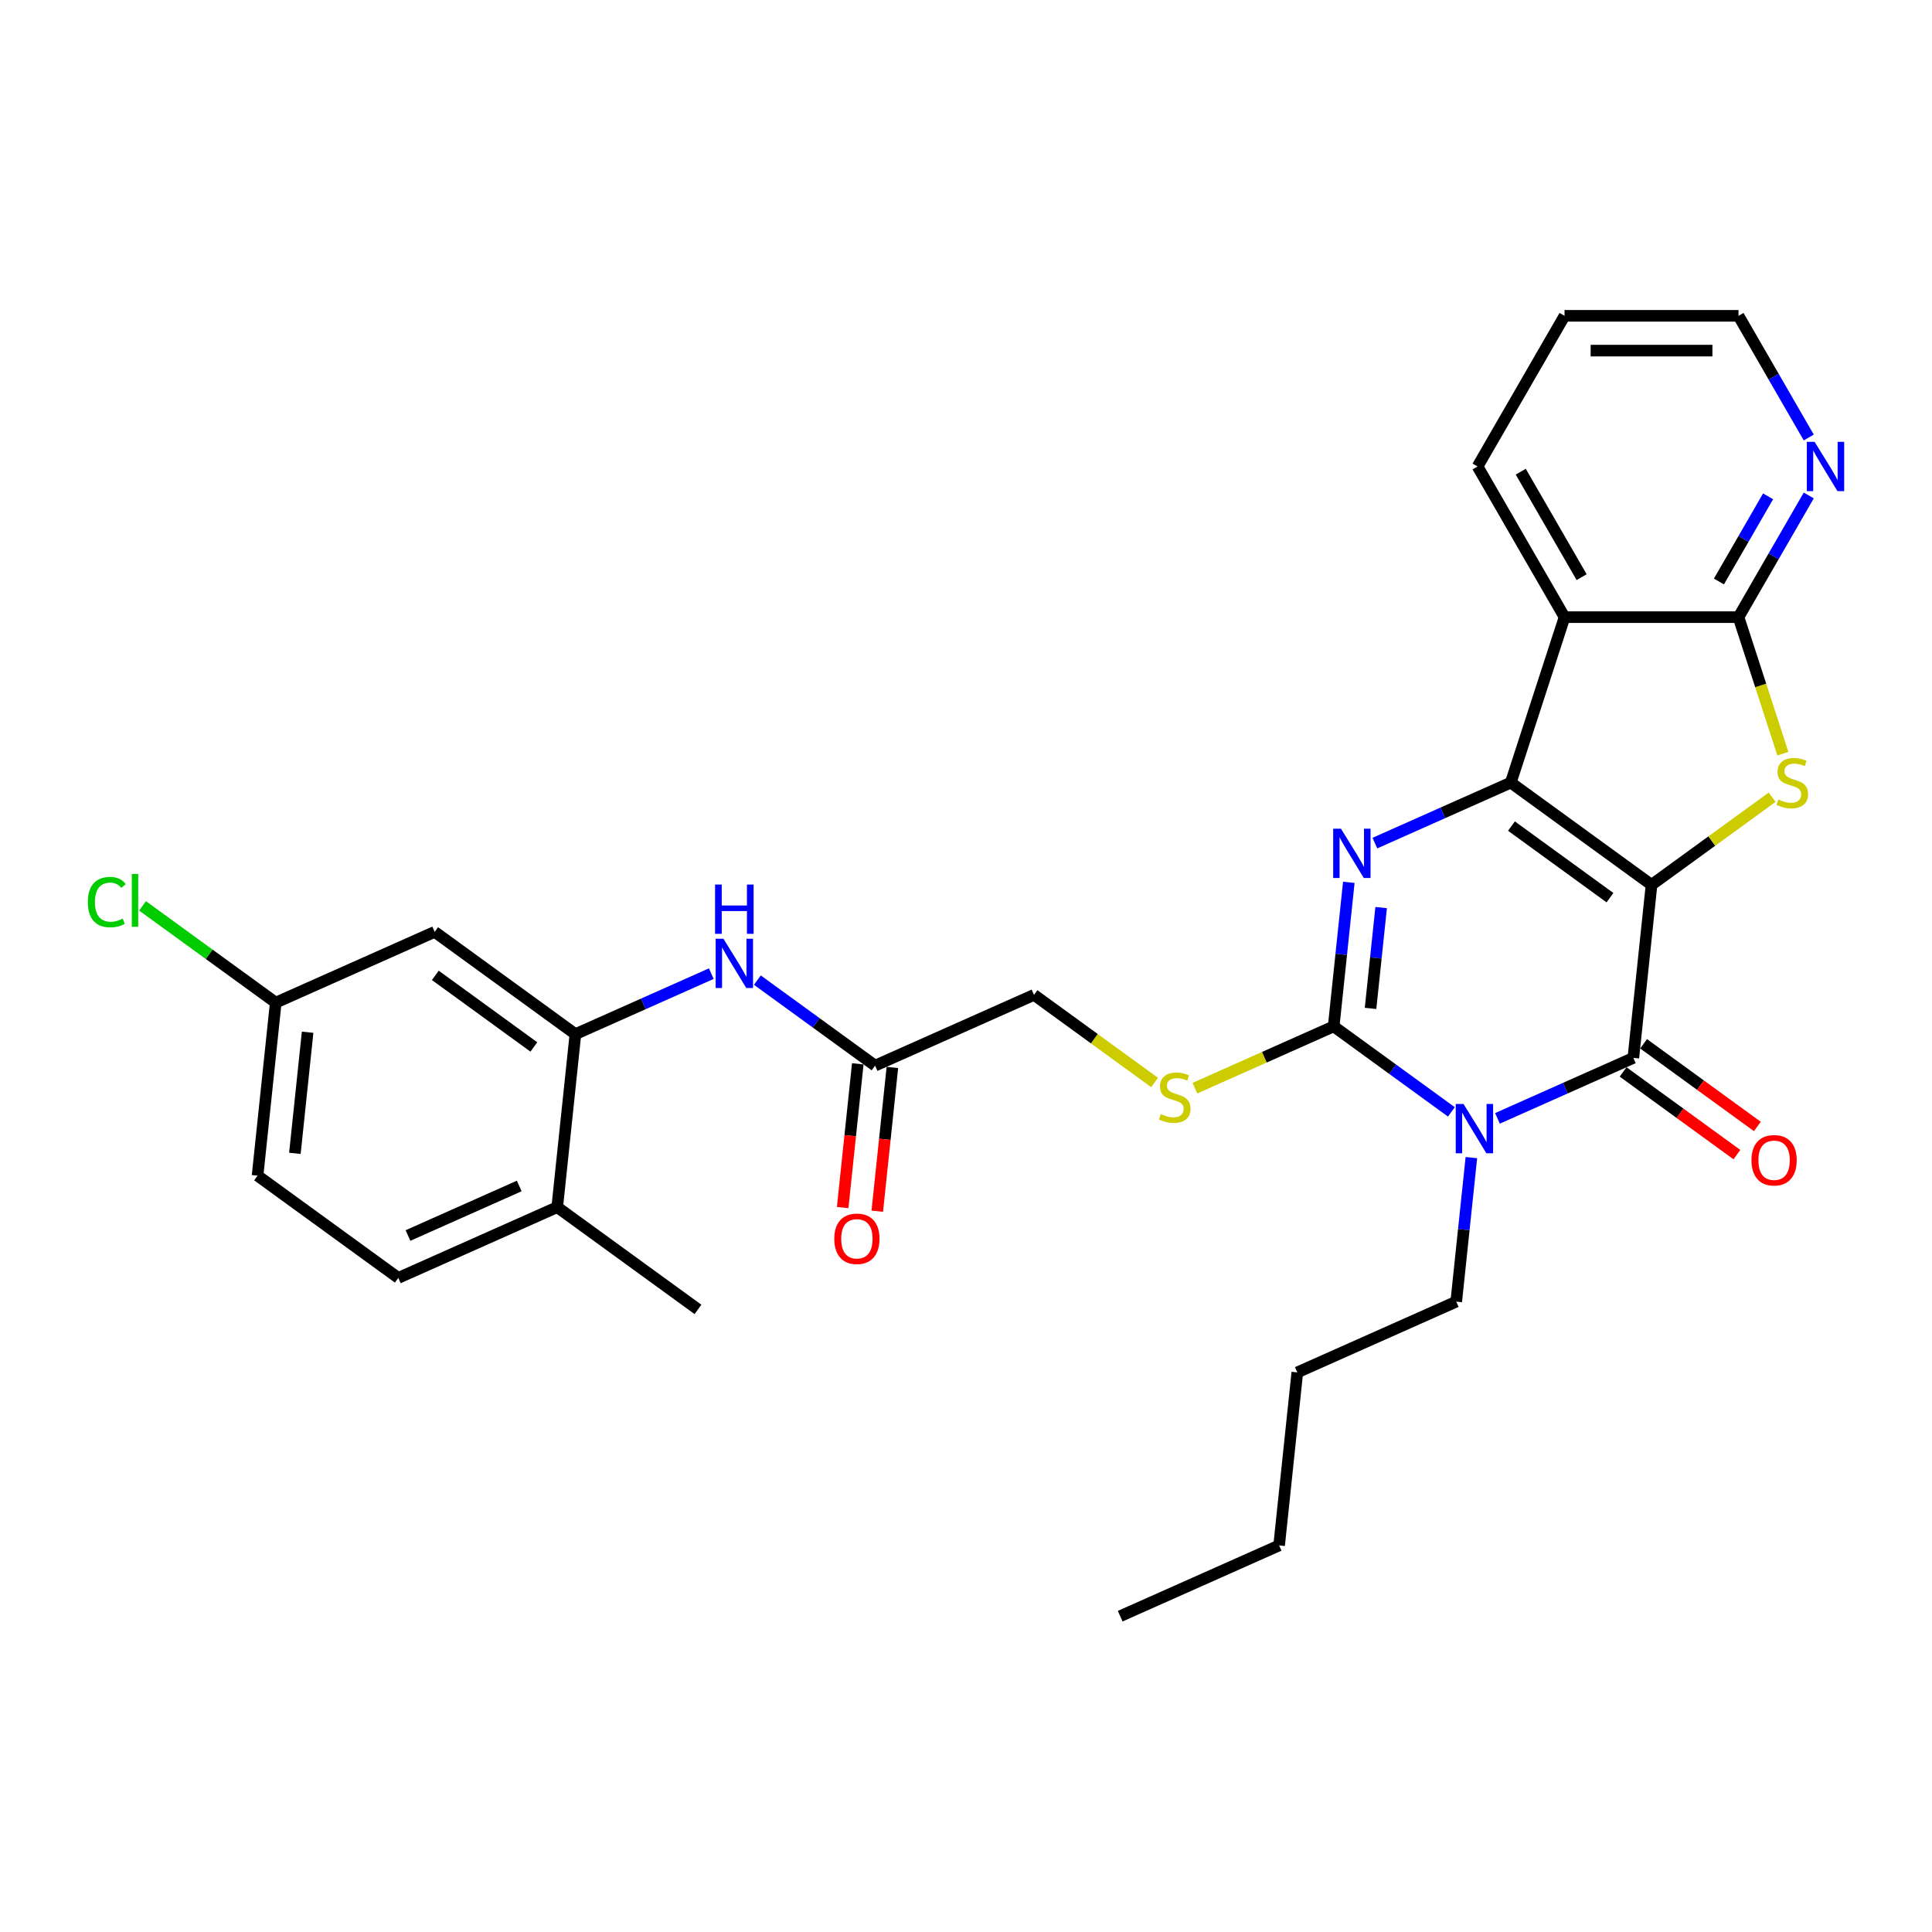 <?xml version='1.0' encoding='iso-8859-1'?>
<svg version='1.1' baseProfile='full'
              xmlns='http://www.w3.org/2000/svg'
                      xmlns:rdkit='http://www.rdkit.org/xml'
                      xmlns:xlink='http://www.w3.org/1999/xlink'
                  xml:space='preserve'
width='1000px' height='1000px' viewBox='0 0 1000 1000'>
<!-- END OF HEADER -->
<rect style='opacity:1.0;fill:#FFFFFF;stroke:none' width='1000' height='1000' x='0' y='0'> </rect>
<path class='bond-0' d='M 854.829,457.999 L 781.981,405.072' style='fill:none;fill-rule:evenodd;stroke:#000000;stroke-width:6px;stroke-linecap:butt;stroke-linejoin:miter;stroke-opacity:1' />
<path class='bond-0' d='M 833.317,464.63 L 782.323,427.581' style='fill:none;fill-rule:evenodd;stroke:#000000;stroke-width:6px;stroke-linecap:butt;stroke-linejoin:miter;stroke-opacity:1' />
<path class='bond-2' d='M 854.829,457.999 L 845.417,547.551' style='fill:none;fill-rule:evenodd;stroke:#000000;stroke-width:6px;stroke-linecap:butt;stroke-linejoin:miter;stroke-opacity:1' />
<path class='bond-5' d='M 854.829,457.999 L 886.04,435.323' style='fill:none;fill-rule:evenodd;stroke:#000000;stroke-width:6px;stroke-linecap:butt;stroke-linejoin:miter;stroke-opacity:1' />
<path class='bond-5' d='M 886.04,435.323 L 917.25,412.648' style='fill:none;fill-rule:evenodd;stroke:#CCCC00;stroke-width:6px;stroke-linecap:butt;stroke-linejoin:miter;stroke-opacity:1' />
<path class='bond-3' d='M 781.981,405.072 L 746.812,420.73' style='fill:none;fill-rule:evenodd;stroke:#000000;stroke-width:6px;stroke-linecap:butt;stroke-linejoin:miter;stroke-opacity:1' />
<path class='bond-3' d='M 746.812,420.73 L 711.643,436.389' style='fill:none;fill-rule:evenodd;stroke:#0000FF;stroke-width:6px;stroke-linecap:butt;stroke-linejoin:miter;stroke-opacity:1' />
<path class='bond-6' d='M 781.981,405.072 L 809.807,319.434' style='fill:none;fill-rule:evenodd;stroke:#000000;stroke-width:6px;stroke-linecap:butt;stroke-linejoin:miter;stroke-opacity:1' />
<path class='bond-1' d='M 775.079,578.868 L 810.248,563.209' style='fill:none;fill-rule:evenodd;stroke:#0000FF;stroke-width:6px;stroke-linecap:butt;stroke-linejoin:miter;stroke-opacity:1' />
<path class='bond-1' d='M 810.248,563.209 L 845.417,547.551' style='fill:none;fill-rule:evenodd;stroke:#000000;stroke-width:6px;stroke-linecap:butt;stroke-linejoin:miter;stroke-opacity:1' />
<path class='bond-4' d='M 751.235,575.514 L 720.772,553.381' style='fill:none;fill-rule:evenodd;stroke:#0000FF;stroke-width:6px;stroke-linecap:butt;stroke-linejoin:miter;stroke-opacity:1' />
<path class='bond-4' d='M 720.772,553.381 L 690.309,531.249' style='fill:none;fill-rule:evenodd;stroke:#000000;stroke-width:6px;stroke-linecap:butt;stroke-linejoin:miter;stroke-opacity:1' />
<path class='bond-17' d='M 761.58,599.177 L 757.662,636.452' style='fill:none;fill-rule:evenodd;stroke:#0000FF;stroke-width:6px;stroke-linecap:butt;stroke-linejoin:miter;stroke-opacity:1' />
<path class='bond-17' d='M 757.662,636.452 L 753.744,673.728' style='fill:none;fill-rule:evenodd;stroke:#000000;stroke-width:6px;stroke-linecap:butt;stroke-linejoin:miter;stroke-opacity:1' />
<path class='bond-14' d='M 840.124,554.836 L 869.57,576.229' style='fill:none;fill-rule:evenodd;stroke:#000000;stroke-width:6px;stroke-linecap:butt;stroke-linejoin:miter;stroke-opacity:1' />
<path class='bond-14' d='M 869.57,576.229 L 899.015,597.623' style='fill:none;fill-rule:evenodd;stroke:#FF0000;stroke-width:6px;stroke-linecap:butt;stroke-linejoin:miter;stroke-opacity:1' />
<path class='bond-14' d='M 850.71,540.266 L 880.155,561.66' style='fill:none;fill-rule:evenodd;stroke:#000000;stroke-width:6px;stroke-linecap:butt;stroke-linejoin:miter;stroke-opacity:1' />
<path class='bond-14' d='M 880.155,561.66 L 909.601,583.053' style='fill:none;fill-rule:evenodd;stroke:#FF0000;stroke-width:6px;stroke-linecap:butt;stroke-linejoin:miter;stroke-opacity:1' />
<path class='bond-31' d='M 698.144,456.698 L 694.226,493.973' style='fill:none;fill-rule:evenodd;stroke:#0000FF;stroke-width:6px;stroke-linecap:butt;stroke-linejoin:miter;stroke-opacity:1' />
<path class='bond-31' d='M 694.226,493.973 L 690.309,531.249' style='fill:none;fill-rule:evenodd;stroke:#000000;stroke-width:6px;stroke-linecap:butt;stroke-linejoin:miter;stroke-opacity:1' />
<path class='bond-31' d='M 714.879,469.763 L 712.137,495.856' style='fill:none;fill-rule:evenodd;stroke:#0000FF;stroke-width:6px;stroke-linecap:butt;stroke-linejoin:miter;stroke-opacity:1' />
<path class='bond-31' d='M 712.137,495.856 L 709.394,521.948' style='fill:none;fill-rule:evenodd;stroke:#000000;stroke-width:6px;stroke-linecap:butt;stroke-linejoin:miter;stroke-opacity:1' />
<path class='bond-9' d='M 690.309,531.249 L 654.392,547.24' style='fill:none;fill-rule:evenodd;stroke:#000000;stroke-width:6px;stroke-linecap:butt;stroke-linejoin:miter;stroke-opacity:1' />
<path class='bond-9' d='M 654.392,547.24 L 618.476,563.231' style='fill:none;fill-rule:evenodd;stroke:#CCCC00;stroke-width:6px;stroke-linecap:butt;stroke-linejoin:miter;stroke-opacity:1' />
<path class='bond-7' d='M 922.815,390.106 L 911.333,354.77' style='fill:none;fill-rule:evenodd;stroke:#CCCC00;stroke-width:6px;stroke-linecap:butt;stroke-linejoin:miter;stroke-opacity:1' />
<path class='bond-7' d='M 911.333,354.77 L 899.852,319.434' style='fill:none;fill-rule:evenodd;stroke:#000000;stroke-width:6px;stroke-linecap:butt;stroke-linejoin:miter;stroke-opacity:1' />
<path class='bond-21' d='M 809.807,319.434 L 764.784,241.452' style='fill:none;fill-rule:evenodd;stroke:#000000;stroke-width:6px;stroke-linecap:butt;stroke-linejoin:miter;stroke-opacity:1' />
<path class='bond-21' d='M 818.65,298.732 L 787.134,244.145' style='fill:none;fill-rule:evenodd;stroke:#000000;stroke-width:6px;stroke-linecap:butt;stroke-linejoin:miter;stroke-opacity:1' />
<path class='bond-30' d='M 809.807,319.434 L 899.852,319.434' style='fill:none;fill-rule:evenodd;stroke:#000000;stroke-width:6px;stroke-linecap:butt;stroke-linejoin:miter;stroke-opacity:1' />
<path class='bond-12' d='M 899.852,319.434 L 918.033,287.944' style='fill:none;fill-rule:evenodd;stroke:#000000;stroke-width:6px;stroke-linecap:butt;stroke-linejoin:miter;stroke-opacity:1' />
<path class='bond-12' d='M 918.033,287.944 L 936.213,256.454' style='fill:none;fill-rule:evenodd;stroke:#0000FF;stroke-width:6px;stroke-linecap:butt;stroke-linejoin:miter;stroke-opacity:1' />
<path class='bond-12' d='M 889.71,300.982 L 902.436,278.939' style='fill:none;fill-rule:evenodd;stroke:#000000;stroke-width:6px;stroke-linecap:butt;stroke-linejoin:miter;stroke-opacity:1' />
<path class='bond-12' d='M 902.436,278.939 L 915.163,256.896' style='fill:none;fill-rule:evenodd;stroke:#0000FF;stroke-width:6px;stroke-linecap:butt;stroke-linejoin:miter;stroke-opacity:1' />
<path class='bond-8' d='M 297.831,535.268 L 333.001,519.61' style='fill:none;fill-rule:evenodd;stroke:#000000;stroke-width:6px;stroke-linecap:butt;stroke-linejoin:miter;stroke-opacity:1' />
<path class='bond-8' d='M 333.001,519.61 L 368.17,503.951' style='fill:none;fill-rule:evenodd;stroke:#0000FF;stroke-width:6px;stroke-linecap:butt;stroke-linejoin:miter;stroke-opacity:1' />
<path class='bond-13' d='M 297.831,535.268 L 224.983,482.341' style='fill:none;fill-rule:evenodd;stroke:#000000;stroke-width:6px;stroke-linecap:butt;stroke-linejoin:miter;stroke-opacity:1' />
<path class='bond-13' d='M 276.319,541.899 L 225.325,504.85' style='fill:none;fill-rule:evenodd;stroke:#000000;stroke-width:6px;stroke-linecap:butt;stroke-linejoin:miter;stroke-opacity:1' />
<path class='bond-15' d='M 297.831,535.268 L 288.419,624.82' style='fill:none;fill-rule:evenodd;stroke:#000000;stroke-width:6px;stroke-linecap:butt;stroke-linejoin:miter;stroke-opacity:1' />
<path class='bond-18' d='M 597.621,560.297 L 566.411,537.622' style='fill:none;fill-rule:evenodd;stroke:#CCCC00;stroke-width:6px;stroke-linecap:butt;stroke-linejoin:miter;stroke-opacity:1' />
<path class='bond-18' d='M 566.411,537.622 L 535.2,514.946' style='fill:none;fill-rule:evenodd;stroke:#000000;stroke-width:6px;stroke-linecap:butt;stroke-linejoin:miter;stroke-opacity:1' />
<path class='bond-10' d='M 392.014,507.305 L 422.477,529.438' style='fill:none;fill-rule:evenodd;stroke:#0000FF;stroke-width:6px;stroke-linecap:butt;stroke-linejoin:miter;stroke-opacity:1' />
<path class='bond-10' d='M 422.477,529.438 L 452.94,551.571' style='fill:none;fill-rule:evenodd;stroke:#000000;stroke-width:6px;stroke-linecap:butt;stroke-linejoin:miter;stroke-opacity:1' />
<path class='bond-11' d='M 452.94,551.571 L 535.2,514.946' style='fill:none;fill-rule:evenodd;stroke:#000000;stroke-width:6px;stroke-linecap:butt;stroke-linejoin:miter;stroke-opacity:1' />
<path class='bond-16' d='M 443.985,550.629 L 440.074,587.833' style='fill:none;fill-rule:evenodd;stroke:#000000;stroke-width:6px;stroke-linecap:butt;stroke-linejoin:miter;stroke-opacity:1' />
<path class='bond-16' d='M 440.074,587.833 L 436.164,625.036' style='fill:none;fill-rule:evenodd;stroke:#FF0000;stroke-width:6px;stroke-linecap:butt;stroke-linejoin:miter;stroke-opacity:1' />
<path class='bond-16' d='M 461.895,552.512 L 457.985,589.715' style='fill:none;fill-rule:evenodd;stroke:#000000;stroke-width:6px;stroke-linecap:butt;stroke-linejoin:miter;stroke-opacity:1' />
<path class='bond-16' d='M 457.985,589.715 L 454.075,626.918' style='fill:none;fill-rule:evenodd;stroke:#FF0000;stroke-width:6px;stroke-linecap:butt;stroke-linejoin:miter;stroke-opacity:1' />
<path class='bond-24' d='M 936.213,226.451 L 918.033,194.961' style='fill:none;fill-rule:evenodd;stroke:#0000FF;stroke-width:6px;stroke-linecap:butt;stroke-linejoin:miter;stroke-opacity:1' />
<path class='bond-24' d='M 918.033,194.961 L 899.852,163.471' style='fill:none;fill-rule:evenodd;stroke:#000000;stroke-width:6px;stroke-linecap:butt;stroke-linejoin:miter;stroke-opacity:1' />
<path class='bond-20' d='M 224.983,482.341 L 142.723,518.966' style='fill:none;fill-rule:evenodd;stroke:#000000;stroke-width:6px;stroke-linecap:butt;stroke-linejoin:miter;stroke-opacity:1' />
<path class='bond-19' d='M 288.419,624.82 L 206.159,661.445' style='fill:none;fill-rule:evenodd;stroke:#000000;stroke-width:6px;stroke-linecap:butt;stroke-linejoin:miter;stroke-opacity:1' />
<path class='bond-19' d='M 268.755,613.862 L 211.173,639.499' style='fill:none;fill-rule:evenodd;stroke:#000000;stroke-width:6px;stroke-linecap:butt;stroke-linejoin:miter;stroke-opacity:1' />
<path class='bond-25' d='M 288.419,624.82 L 361.267,677.747' style='fill:none;fill-rule:evenodd;stroke:#000000;stroke-width:6px;stroke-linecap:butt;stroke-linejoin:miter;stroke-opacity:1' />
<path class='bond-26' d='M 753.744,673.728 L 671.484,710.352' style='fill:none;fill-rule:evenodd;stroke:#000000;stroke-width:6px;stroke-linecap:butt;stroke-linejoin:miter;stroke-opacity:1' />
<path class='bond-22' d='M 206.159,661.445 L 133.311,608.517' style='fill:none;fill-rule:evenodd;stroke:#000000;stroke-width:6px;stroke-linecap:butt;stroke-linejoin:miter;stroke-opacity:1' />
<path class='bond-23' d='M 142.723,518.966 L 108.253,493.922' style='fill:none;fill-rule:evenodd;stroke:#000000;stroke-width:6px;stroke-linecap:butt;stroke-linejoin:miter;stroke-opacity:1' />
<path class='bond-23' d='M 108.253,493.922 L 73.783,468.878' style='fill:none;fill-rule:evenodd;stroke:#00CC00;stroke-width:6px;stroke-linecap:butt;stroke-linejoin:miter;stroke-opacity:1' />
<path class='bond-33' d='M 142.723,518.966 L 133.311,608.517' style='fill:none;fill-rule:evenodd;stroke:#000000;stroke-width:6px;stroke-linecap:butt;stroke-linejoin:miter;stroke-opacity:1' />
<path class='bond-33' d='M 159.221,534.281 L 152.633,596.967' style='fill:none;fill-rule:evenodd;stroke:#000000;stroke-width:6px;stroke-linecap:butt;stroke-linejoin:miter;stroke-opacity:1' />
<path class='bond-27' d='M 764.784,241.452 L 809.807,163.471' style='fill:none;fill-rule:evenodd;stroke:#000000;stroke-width:6px;stroke-linecap:butt;stroke-linejoin:miter;stroke-opacity:1' />
<path class='bond-32' d='M 899.852,163.471 L 809.807,163.471' style='fill:none;fill-rule:evenodd;stroke:#000000;stroke-width:6px;stroke-linecap:butt;stroke-linejoin:miter;stroke-opacity:1' />
<path class='bond-32' d='M 886.345,181.48 L 823.314,181.48' style='fill:none;fill-rule:evenodd;stroke:#000000;stroke-width:6px;stroke-linecap:butt;stroke-linejoin:miter;stroke-opacity:1' />
<path class='bond-28' d='M 671.484,710.352 L 662.072,799.904' style='fill:none;fill-rule:evenodd;stroke:#000000;stroke-width:6px;stroke-linecap:butt;stroke-linejoin:miter;stroke-opacity:1' />
<path class='bond-29' d='M 662.072,799.904 L 579.811,836.529' style='fill:none;fill-rule:evenodd;stroke:#000000;stroke-width:6px;stroke-linecap:butt;stroke-linejoin:miter;stroke-opacity:1' />
<path  class='atom-2' d='M 757.52 571.425
L 765.876 584.932
Q 766.705 586.265, 768.037 588.678
Q 769.37 591.091, 769.442 591.235
L 769.442 571.425
L 772.828 571.425
L 772.828 596.926
L 769.334 596.926
L 760.365 582.159
Q 759.321 580.43, 758.204 578.449
Q 757.124 576.468, 756.8 575.856
L 756.8 596.926
L 753.486 596.926
L 753.486 571.425
L 757.52 571.425
' fill='#0000FF'/>
<path  class='atom-4' d='M 694.084 428.946
L 702.44 442.453
Q 703.269 443.786, 704.601 446.199
Q 705.934 448.612, 706.006 448.756
L 706.006 428.946
L 709.392 428.946
L 709.392 454.447
L 705.898 454.447
L 696.93 439.68
Q 695.885 437.951, 694.768 435.97
Q 693.688 433.989, 693.364 433.376
L 693.364 454.447
L 690.05 454.447
L 690.05 428.946
L 694.084 428.946
' fill='#0000FF'/>
<path  class='atom-6' d='M 920.474 413.824
Q 920.762 413.932, 921.951 414.437
Q 923.139 414.941, 924.436 415.265
Q 925.769 415.553, 927.065 415.553
Q 929.478 415.553, 930.883 414.401
Q 932.288 413.212, 932.288 411.159
Q 932.288 409.754, 931.567 408.89
Q 930.883 408.025, 929.803 407.557
Q 928.722 407.089, 926.921 406.549
Q 924.652 405.864, 923.283 405.216
Q 921.951 404.568, 920.978 403.199
Q 920.042 401.83, 920.042 399.525
Q 920.042 396.32, 922.203 394.339
Q 924.4 392.358, 928.722 392.358
Q 931.676 392.358, 935.025 393.762
L 934.197 396.536
Q 931.135 395.275, 928.83 395.275
Q 926.345 395.275, 924.976 396.32
Q 923.607 397.328, 923.643 399.093
Q 923.643 400.462, 924.328 401.29
Q 925.048 402.118, 926.057 402.587
Q 927.101 403.055, 928.83 403.595
Q 931.135 404.316, 932.504 405.036
Q 933.873 405.756, 934.845 407.233
Q 935.854 408.674, 935.854 411.159
Q 935.854 414.689, 933.476 416.598
Q 931.135 418.471, 927.209 418.471
Q 924.94 418.471, 923.211 417.966
Q 921.518 417.498, 919.501 416.67
L 920.474 413.824
' fill='#CCCC00'/>
<path  class='atom-10' d='M 600.845 576.626
Q 601.133 576.734, 602.321 577.238
Q 603.51 577.742, 604.807 578.066
Q 606.139 578.354, 607.436 578.354
Q 609.849 578.354, 611.254 577.202
Q 612.659 576.013, 612.659 573.96
Q 612.659 572.556, 611.938 571.691
Q 611.254 570.827, 610.173 570.358
Q 609.093 569.89, 607.292 569.35
Q 605.023 568.666, 603.654 568.017
Q 602.321 567.369, 601.349 566
Q 600.412 564.632, 600.412 562.326
Q 600.412 559.121, 602.574 557.14
Q 604.771 555.159, 609.093 555.159
Q 612.046 555.159, 615.396 556.564
L 614.568 559.337
Q 611.506 558.076, 609.201 558.076
Q 606.716 558.076, 605.347 559.121
Q 603.978 560.129, 604.014 561.894
Q 604.014 563.263, 604.699 564.091
Q 605.419 564.92, 606.427 565.388
Q 607.472 565.856, 609.201 566.396
Q 611.506 567.117, 612.875 567.837
Q 614.243 568.558, 615.216 570.034
Q 616.224 571.475, 616.224 573.96
Q 616.224 577.49, 613.847 579.399
Q 611.506 581.272, 607.58 581.272
Q 605.311 581.272, 603.582 580.768
Q 601.889 580.299, 599.872 579.471
L 600.845 576.626
' fill='#CCCC00'/>
<path  class='atom-11' d='M 374.455 485.893
L 382.811 499.4
Q 383.64 500.732, 384.972 503.146
Q 386.305 505.559, 386.377 505.703
L 386.377 485.893
L 389.763 485.893
L 389.763 511.394
L 386.269 511.394
L 377.3 496.626
Q 376.256 494.898, 375.139 492.917
Q 374.059 490.936, 373.735 490.323
L 373.735 511.394
L 370.421 511.394
L 370.421 485.893
L 374.455 485.893
' fill='#0000FF'/>
<path  class='atom-11' d='M 370.115 457.842
L 373.572 457.842
L 373.572 468.684
L 386.611 468.684
L 386.611 457.842
L 390.069 457.842
L 390.069 483.343
L 386.611 483.343
L 386.611 471.565
L 373.572 471.565
L 373.572 483.343
L 370.115 483.343
L 370.115 457.842
' fill='#0000FF'/>
<path  class='atom-13' d='M 939.238 228.702
L 947.594 242.209
Q 948.422 243.542, 949.755 245.955
Q 951.088 248.368, 951.16 248.512
L 951.16 228.702
L 954.545 228.702
L 954.545 254.203
L 951.052 254.203
L 942.083 239.435
Q 941.039 237.707, 939.922 235.726
Q 938.842 233.745, 938.517 233.132
L 938.517 254.203
L 935.204 254.203
L 935.204 228.702
L 939.238 228.702
' fill='#0000FF'/>
<path  class='atom-15' d='M 906.559 600.55
Q 906.559 594.427, 909.585 591.006
Q 912.61 587.584, 918.265 587.584
Q 923.92 587.584, 926.946 591.006
Q 929.971 594.427, 929.971 600.55
Q 929.971 606.745, 926.91 610.275
Q 923.848 613.769, 918.265 613.769
Q 912.646 613.769, 909.585 610.275
Q 906.559 606.781, 906.559 600.55
M 918.265 610.888
Q 922.155 610.888, 924.244 608.294
Q 926.369 605.665, 926.369 600.55
Q 926.369 595.544, 924.244 593.023
Q 922.155 590.465, 918.265 590.465
Q 914.375 590.465, 912.25 592.987
Q 910.161 595.508, 910.161 600.55
Q 910.161 605.701, 912.25 608.294
Q 914.375 610.888, 918.265 610.888
' fill='#FF0000'/>
<path  class='atom-17' d='M 431.822 641.195
Q 431.822 635.072, 434.847 631.65
Q 437.873 628.228, 443.528 628.228
Q 449.182 628.228, 452.208 631.65
Q 455.233 635.072, 455.233 641.195
Q 455.233 647.39, 452.172 650.919
Q 449.11 654.413, 443.528 654.413
Q 437.909 654.413, 434.847 650.919
Q 431.822 647.426, 431.822 641.195
M 443.528 651.532
Q 447.417 651.532, 449.507 648.939
Q 451.632 646.309, 451.632 641.195
Q 451.632 636.188, 449.507 633.667
Q 447.417 631.11, 443.528 631.11
Q 439.638 631.11, 437.513 633.631
Q 435.423 636.152, 435.423 641.195
Q 435.423 646.345, 437.513 648.939
Q 439.638 651.532, 443.528 651.532
' fill='#FF0000'/>
<path  class='atom-24' d='M 45.455 466.921
Q 45.455 460.582, 48.408 457.268
Q 51.398 453.918, 57.052 453.918
Q 62.311 453.918, 65.12 457.628
L 62.743 459.573
Q 60.69 456.872, 57.052 456.872
Q 53.198 456.872, 51.145 459.465
Q 49.128 462.022, 49.128 466.921
Q 49.128 471.963, 51.217 474.557
Q 53.343 477.15, 57.449 477.15
Q 60.258 477.15, 63.536 475.457
L 64.544 478.158
Q 63.212 479.023, 61.194 479.527
Q 59.177 480.031, 56.944 480.031
Q 51.398 480.031, 48.408 476.646
Q 45.455 473.26, 45.455 466.921
' fill='#00CC00'/>
<path  class='atom-24' d='M 68.218 452.369
L 71.532 452.369
L 71.532 479.707
L 68.218 479.707
L 68.218 452.369
' fill='#00CC00'/>
</svg>
